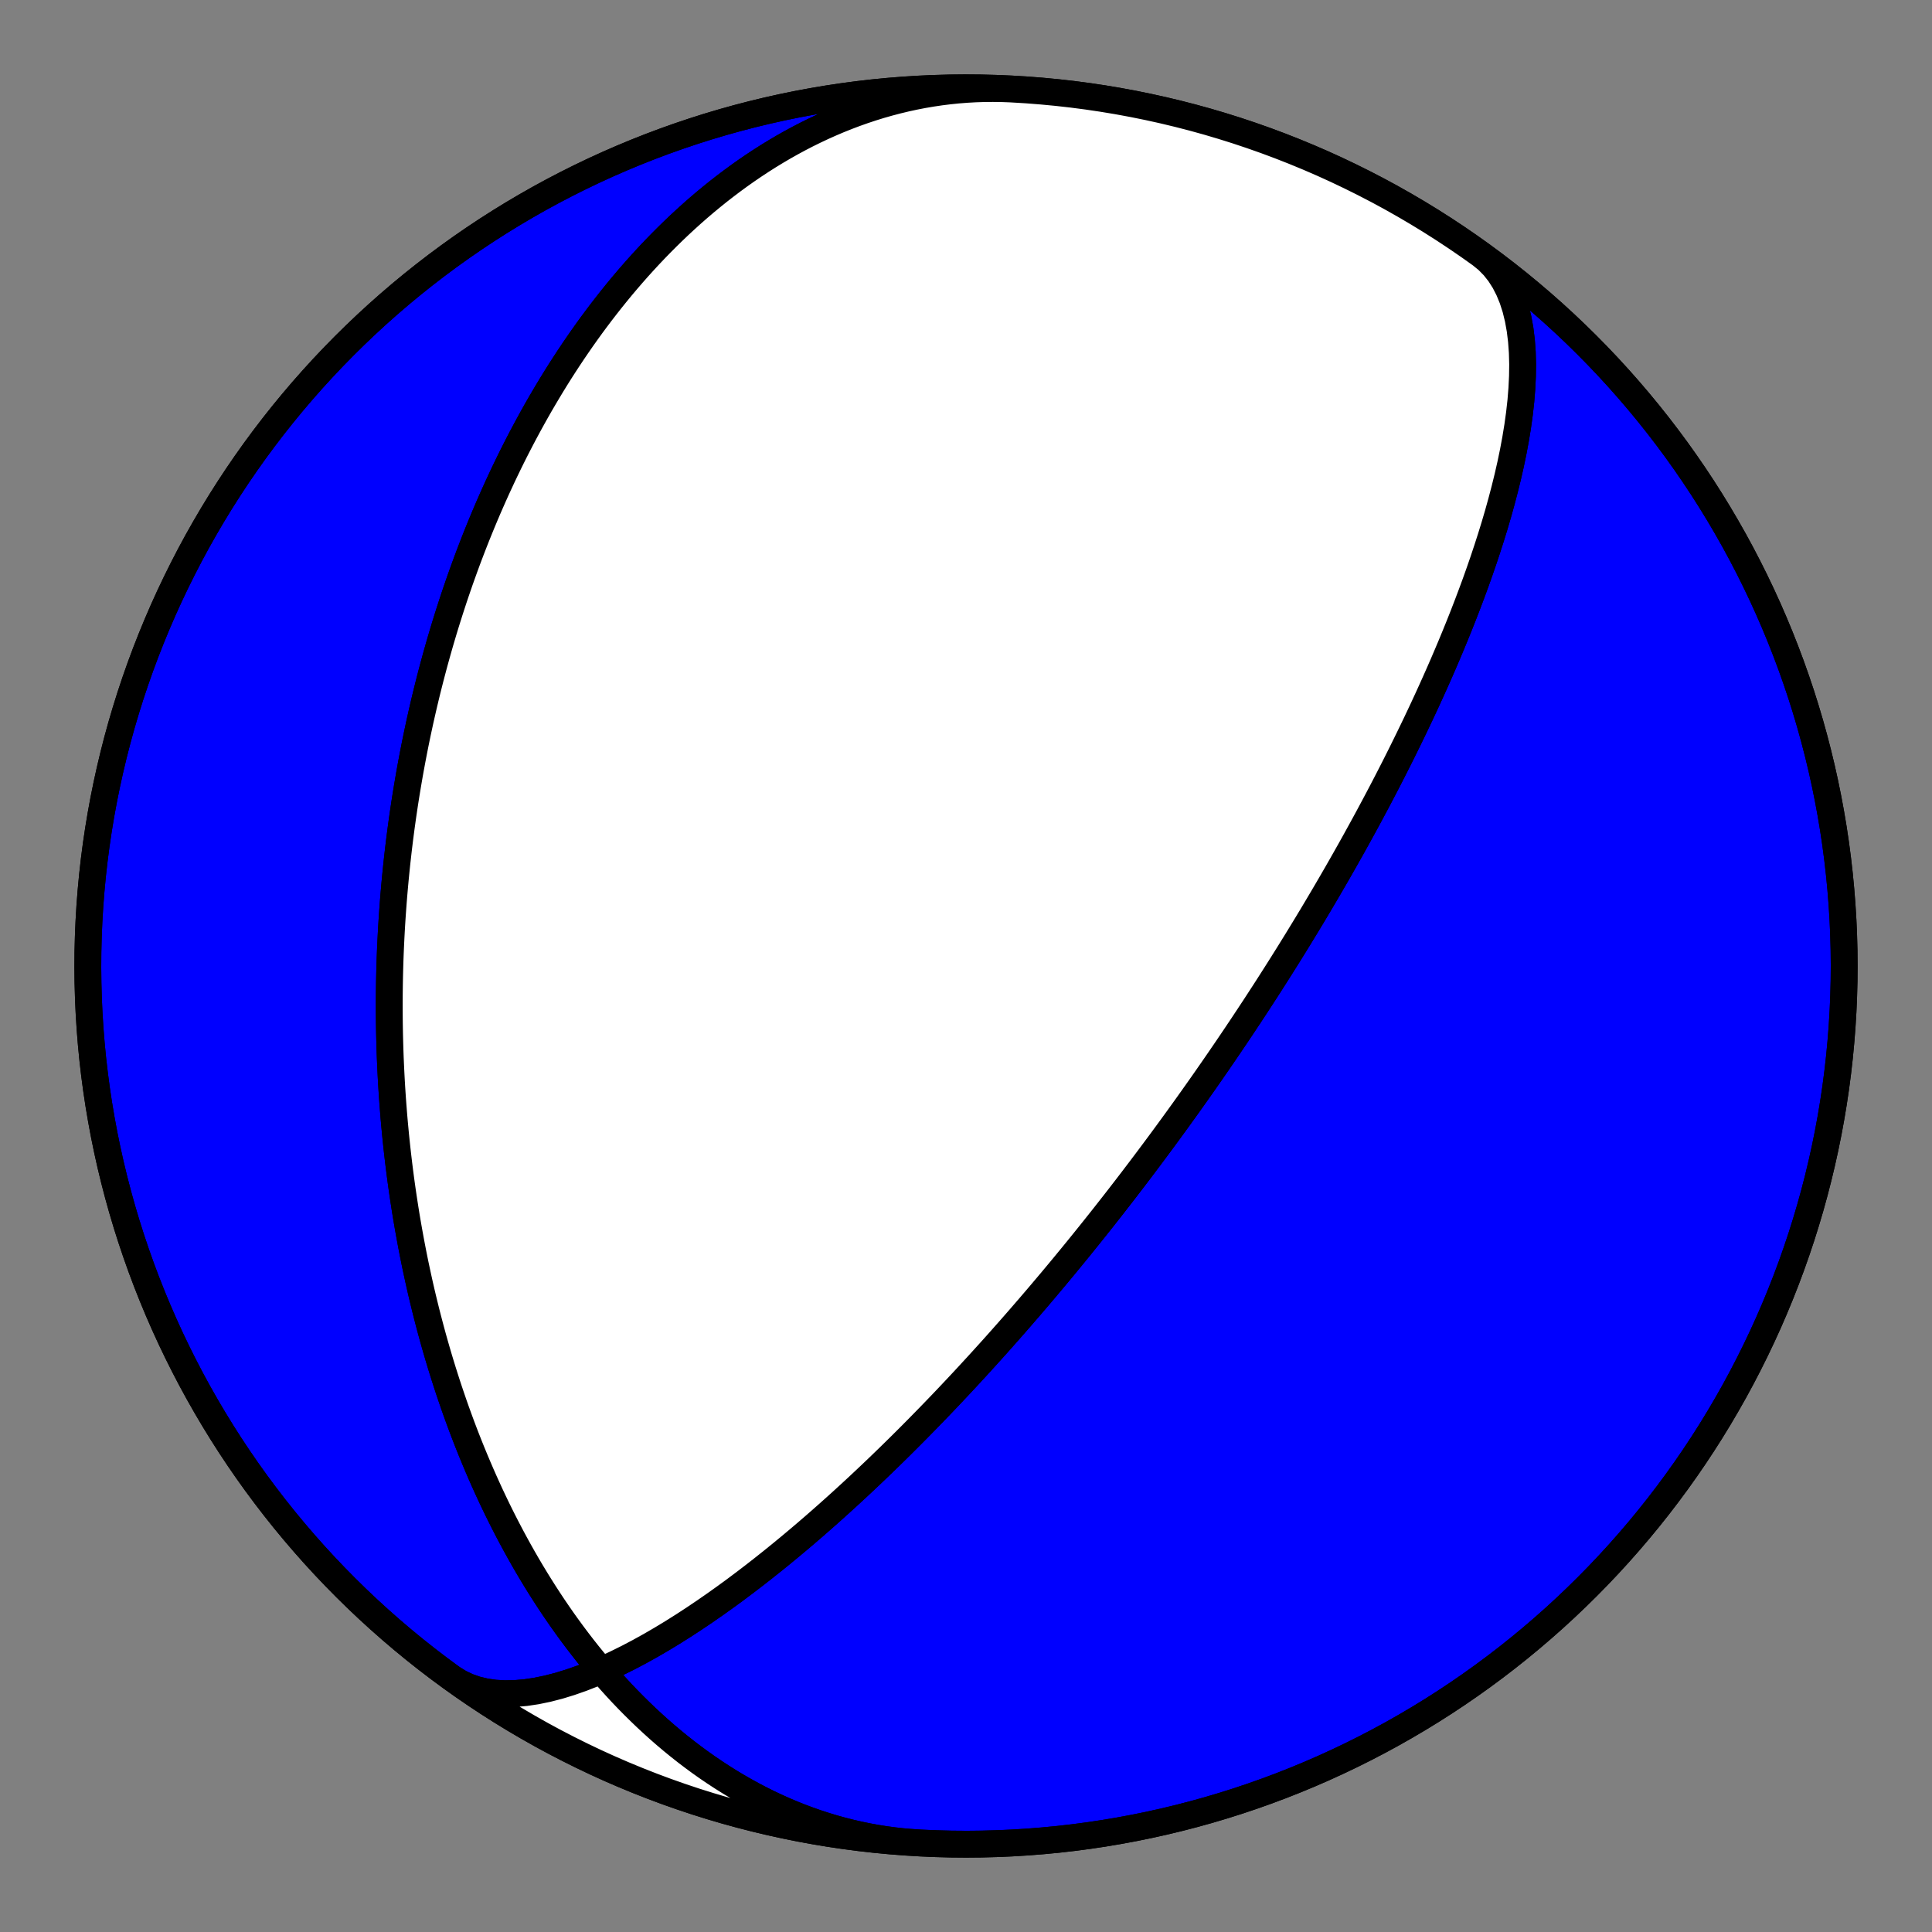 <?xml version="1.0" encoding="utf-8" standalone="no"?>
<!DOCTYPE svg PUBLIC "-//W3C//DTD SVG 1.1//EN"
  "http://www.w3.org/Graphics/SVG/1.1/DTD/svg11.dtd">
<!-- Created with matplotlib (https://matplotlib.org/) -->
<svg height="144pt" version="1.1" viewBox="0 0 144 144" width="144pt" xmlns="http://www.w3.org/2000/svg" xmlns:xlink="http://www.w3.org/1999/xlink">
 <rect x="0" y="0" width="144" height="144" fill="#808080" stroke="none"/>
 <defs>
  <style type="text/css">*{stroke-linecap:butt;stroke-linejoin:round;}</style>
 </defs>
 <g id="figure_1">
  <g id="patch_1">
   <path d="M 0 144 
L 144 144 
L 144 0 
L 0 0 
z
" style="fill:none;"/>
  </g>
  <g id="axes_1">
   <g id="PatchCollection_1">
    <path clip-path="url(#p7e8f2a4bcd)" d="M 68.574 137.365 
L 67.921 137.323 
L 67.269 137.266 
L 66.618 137.194 
L 65.97 137.107 
L 65.323 137.004 
L 64.678 136.887 
L 64.037 136.755 
L 63.398 136.609 
L 62.763 136.448 
L 62.131 136.273 
L 61.503 136.083 
L 60.879 135.88 
L 60.26 135.663 
L 59.645 135.433 
L 59.036 135.19 
L 58.431 134.933 
L 57.832 134.664 
L 57.238 134.383 
L 56.65 134.089 
L 56.069 133.784 
L 55.493 133.467 
L 54.924 133.14 
L 54.361 132.801 
L 53.805 132.452 
L 53.256 132.093 
L 52.713 131.724 
L 52.178 131.345 
L 51.65 130.957 
L 51.129 130.561 
L 50.616 130.156 
L 50.11 129.743 
L 49.611 129.322 
L 49.12 128.894 
L 48.637 128.458 
L 48.161 128.016 
L 47.693 127.567 
L 47.232 127.112 
L 46.779 126.652 
L 46.334 126.186 
L 45.897 125.714 
L 45.467 125.238 
L 45.044 124.757 
L 44.63 124.272 
L 44.223 123.783 
L 43.823 123.29 
L 43.431 122.793 
L 43.046 122.293 
L 42.669 121.79 
L 42.299 121.285 
L 41.936 120.777 
L 41.581 120.266 
L 41.232 119.754 
L 40.891 119.239 
L 40.556 118.723 
L 40.229 118.206 
L 39.908 117.687 
L 39.594 117.167 
L 39.286 116.646 
L 38.985 116.124 
L 38.691 115.602 
L 38.403 115.079 
L 38.121 114.556 
L 37.845 114.033 
L 37.576 113.51 
L 37.312 112.986 
L 37.054 112.463 
L 36.802 111.94 
L 36.556 111.418 
L 36.316 110.896 
L 36.081 110.375 
L 35.851 109.854 
L 35.627 109.334 
L 35.408 108.815 
L 35.194 108.297 
L 34.985 107.78 
L 34.781 107.264 
L 34.582 106.749 
L 34.388 106.235 
L 34.199 105.722 
L 34.014 105.211 
L 33.834 104.701 
L 33.659 104.192 
L 33.487 103.685 
L 33.32 103.179 
L 33.158 102.674 
L 32.999 102.171 
L 32.845 101.67 
L 32.694 101.17 
L 32.548 100.671 
L 32.405 100.174 
L 32.266 99.678 
L 32.131 99.184 
L 32 98.692 
L 31.872 98.201 
L 31.747 97.712 
L 31.627 97.224 
L 31.509 96.738 
L 31.395 96.254 
L 31.284 95.771 
L 31.177 95.289 
L 31.073 94.809 
L 30.971 94.331 
L 30.873 93.854 
L 30.778 93.379 
L 30.686 92.905 
L 30.597 92.433 
L 30.511 91.962 
L 30.427 91.492 
L 30.346 91.024 
L 30.268 90.558 
L 30.193 90.093 
L 30.121 89.629 
L 30.051 89.167 
L 29.983 88.706 
L 29.918 88.246 
L 29.856 87.788 
L 29.796 87.331 
L 29.739 86.875 
L 29.684 86.42 
L 29.631 85.967 
L 29.581 85.515 
L 29.533 85.064 
L 29.487 84.614 
L 29.444 84.165 
L 29.402 83.718 
L 29.363 83.271 
L 29.327 82.825 
L 29.292 82.381 
L 29.259 81.937 
L 29.229 81.494 
L 29.2 81.052 
L 29.174 80.612 
L 29.15 80.171 
L 29.128 79.732 
L 29.108 79.294 
L 29.089 78.856 
L 29.073 78.419 
L 29.059 77.983 
L 29.047 77.547 
L 29.036 77.112 
L 29.028 76.678 
L 29.021 76.244 
L 29.017 75.811 
L 29.014 75.379 
L 29.013 74.946 
L 29.014 74.515 
L 29.017 74.084 
L 29.022 73.653 
L 29.028 73.222 
L 29.037 72.792 
L 29.047 72.362 
L 29.059 71.933 
L 29.073 71.504 
L 29.089 71.075 
L 29.107 70.646 
L 29.127 70.217 
L 29.148 69.788 
L 29.171 69.36 
L 29.196 68.932 
L 29.223 68.503 
L 29.252 68.075 
L 29.283 67.646 
L 29.315 67.218 
L 29.349 66.79 
L 29.386 66.361 
L 29.424 65.932 
L 29.464 65.503 
L 29.506 65.074 
L 29.549 64.645 
L 29.595 64.215 
L 29.643 63.785 
L 29.692 63.355 
L 29.744 62.924 
L 29.797 62.493 
L 29.853 62.062 
L 29.91 61.63 
L 29.97 61.198 
L 30.031 60.765 
L 30.095 60.332 
L 30.16 59.898 
L 30.228 59.463 
L 30.298 59.028 
L 30.37 58.593 
L 30.444 58.156 
L 30.52 57.719 
L 30.598 57.282 
L 30.679 56.843 
L 30.762 56.404 
L 30.847 55.964 
L 30.934 55.523 
L 31.024 55.082 
L 31.116 54.639 
L 31.211 54.196 
L 31.307 53.751 
L 31.407 53.306 
L 31.509 52.86 
L 31.613 52.413 
L 31.72 51.965 
L 31.829 51.516 
L 31.942 51.065 
L 32.056 50.614 
L 32.174 50.162 
L 32.294 49.709 
L 32.417 49.254 
L 32.543 48.798 
L 32.672 48.342 
L 32.803 47.884 
L 32.938 47.425 
L 33.075 46.965 
L 33.216 46.503 
L 33.36 46.041 
L 33.507 45.577 
L 33.657 45.112 
L 33.81 44.646 
L 33.967 44.178 
L 34.127 43.71 
L 34.29 43.24 
L 34.458 42.769 
L 34.628 42.297 
L 34.802 41.823 
L 34.98 41.349 
L 35.162 40.873 
L 35.347 40.396 
L 35.536 39.918 
L 35.73 39.439 
L 35.927 38.958 
L 36.128 38.477 
L 36.333 37.994 
L 36.543 37.511 
L 36.757 37.026 
L 36.975 36.54 
L 37.198 36.054 
L 37.425 35.566 
L 37.657 35.078 
L 37.893 34.589 
L 38.134 34.099 
L 38.38 33.608 
L 38.631 33.117 
L 38.887 32.625 
L 39.148 32.133 
L 39.414 31.64 
L 39.685 31.147 
L 39.961 30.653 
L 40.243 30.159 
L 40.531 29.666 
L 40.824 29.172 
L 41.122 28.678 
L 41.426 28.184 
L 41.736 27.691 
L 42.052 27.198 
L 42.374 26.706 
L 42.702 26.214 
L 43.036 25.723 
L 43.376 25.233 
L 43.723 24.744 
L 44.075 24.256 
L 44.435 23.77 
L 44.8 23.286 
L 45.173 22.803 
L 45.551 22.322 
L 45.937 21.844 
L 46.329 21.367 
L 46.728 20.894 
L 47.134 20.423 
L 47.547 19.955 
L 47.967 19.49 
L 48.393 19.029 
L 48.827 18.571 
L 49.268 18.118 
L 49.716 17.669 
L 50.17 17.224 
L 50.632 16.784 
L 51.102 16.349 
L 51.578 15.919 
L 52.061 15.495 
L 52.551 15.077 
L 53.049 14.666 
L 53.553 14.26 
L 54.065 13.862 
L 54.583 13.471 
L 55.108 13.087 
L 55.64 12.711 
L 56.179 12.343 
L 56.724 11.984 
L 57.276 11.633 
L 57.835 11.292 
L 58.399 10.96 
L 58.97 10.638 
L 59.547 10.326 
L 60.13 10.024 
L 60.719 9.734 
L 61.313 9.454 
L 61.912 9.186 
L 62.517 8.929 
L 63.127 8.684 
L 63.741 8.452 
L 64.361 8.232 
L 64.984 8.025 
L 65.611 7.831 
L 66.243 7.651 
L 66.877 7.484 
L 67.516 7.33 
L 68.157 7.191 
L 68.801 7.066 
L 69.447 6.956 
L 70.095 6.86 
L 70.745 6.779 
L 71.397 6.712 
L 72.05 6.661 
L 72.704 6.624 
L 73.358 6.603 
L 74.013 6.597 
L 74.667 6.606 
L 75.322 6.63 
L 75.426 6.635 
L 76.566 6.705 
L 77.705 6.795 
L 78.842 6.904 
L 79.977 7.033 
L 81.11 7.182 
L 82.239 7.351 
L 83.366 7.54 
L 84.489 7.748 
L 85.609 7.976 
L 86.724 8.223 
L 87.835 8.49 
L 88.941 8.776 
L 90.042 9.081 
L 91.137 9.406 
L 92.227 9.749 
L 93.31 10.112 
L 94.387 10.493 
L 95.457 10.893 
L 96.52 11.312 
L 97.575 11.749 
L 98.623 12.204 
L 99.662 12.678 
L 100.693 13.17 
L 101.716 13.68 
L 102.729 14.207 
L 103.733 14.752 
L 104.727 15.315 
L 105.712 15.895 
L 106.686 16.491 
L 107.649 17.105 
L 108.602 17.736 
L 109.543 18.383 
L 110.473 19.046 
L 111.392 19.726 
L 112.298 20.421 
L 113.192 21.132 
L 114.073 21.859 
L 114.942 22.601 
L 115.798 23.358 
L 116.64 24.13 
L 117.469 24.916 
L 118.283 25.717 
L 119.084 26.531 
L 119.87 27.36 
L 120.642 28.202 
L 121.399 29.058 
L 122.141 29.927 
L 122.868 30.808 
L 123.579 31.702 
L 124.274 32.608 
L 124.954 33.527 
L 125.617 34.457 
L 126.264 35.398 
L 126.895 36.351 
L 127.509 37.314 
L 128.105 38.288 
L 128.685 39.273 
L 129.248 40.267 
L 129.793 41.271 
L 130.32 42.284 
L 130.83 43.307 
L 131.322 44.338 
L 131.796 45.377 
L 132.251 46.425 
L 132.688 47.48 
L 133.107 48.543 
L 133.507 49.613 
L 133.888 50.69 
L 134.251 51.773 
L 134.594 52.863 
L 134.919 53.958 
L 135.224 55.059 
L 135.51 56.165 
L 135.777 57.276 
L 136.024 58.391 
L 136.252 59.511 
L 136.46 60.634 
L 136.649 61.761 
L 136.818 62.89 
L 136.967 64.023 
L 137.096 65.158 
L 137.205 66.295 
L 137.295 67.434 
L 137.365 68.574 
L 137.415 69.716 
L 137.445 70.858 
L 137.455 72 
L 137.445 73.142 
L 137.415 74.284 
L 137.365 75.426 
L 137.295 76.566 
L 137.205 77.705 
L 137.096 78.842 
L 136.967 79.977 
L 136.818 81.11 
L 136.649 82.239 
L 136.46 83.366 
L 136.252 84.489 
L 136.024 85.609 
L 135.777 86.724 
L 135.51 87.835 
L 135.224 88.941 
L 134.919 90.042 
L 134.594 91.137 
L 134.251 92.227 
L 133.888 93.31 
L 133.507 94.387 
L 133.107 95.457 
L 132.688 96.52 
L 132.251 97.575 
L 131.796 98.623 
L 131.322 99.662 
L 130.83 100.693 
L 130.32 101.716 
L 129.793 102.729 
L 129.248 103.733 
L 128.685 104.727 
L 128.105 105.712 
L 127.509 106.686 
L 126.895 107.649 
L 126.264 108.602 
L 125.617 109.543 
L 124.954 110.473 
L 124.274 111.392 
L 123.579 112.298 
L 122.868 113.192 
L 122.141 114.073 
L 121.399 114.942 
L 120.642 115.798 
L 119.87 116.64 
L 119.084 117.469 
L 118.283 118.283 
L 117.469 119.084 
L 116.64 119.87 
L 115.798 120.642 
L 114.942 121.399 
L 114.073 122.141 
L 113.192 122.868 
L 112.298 123.579 
L 111.392 124.274 
L 110.473 124.954 
L 109.543 125.617 
L 108.602 126.264 
L 107.649 126.895 
L 106.686 127.509 
L 105.712 128.105 
L 104.727 128.685 
L 103.733 129.248 
L 102.729 129.793 
L 101.716 130.32 
L 100.693 130.83 
L 99.662 131.322 
L 98.623 131.796 
L 97.575 132.251 
L 96.52 132.688 
L 95.457 133.107 
L 94.387 133.507 
L 93.31 133.888 
L 92.227 134.251 
L 91.137 134.594 
L 90.042 134.919 
L 88.941 135.224 
L 87.835 135.51 
L 86.724 135.777 
L 85.609 136.024 
L 84.489 136.252 
L 83.366 136.46 
L 82.239 136.649 
L 81.11 136.818 
L 79.977 136.967 
L 78.842 137.096 
L 77.705 137.205 
L 76.566 137.295 
L 75.426 137.365 
L 74.284 137.415 
L 73.142 137.445 
L 72 137.455 
L 70.858 137.445 
L 69.716 137.415 
L 68.574 137.365 
L 67.434 137.295 
L 66.295 137.205 
L 65.158 137.096 
L 64.023 136.967 
L 62.89 136.818 
L 61.761 136.649 
L 60.634 136.46 
L 59.511 136.252 
L 58.391 136.024 
L 57.276 135.777 
L 56.165 135.51 
L 55.059 135.224 
L 53.958 134.919 
L 52.863 134.594 
L 51.773 134.251 
L 50.69 133.888 
L 49.613 133.507 
L 48.543 133.107 
L 47.48 132.688 
L 46.425 132.251 
L 45.377 131.796 
L 44.338 131.322 
L 43.307 130.83 
L 42.284 130.32 
L 41.271 129.793 
L 40.267 129.248 
L 39.273 128.685 
L 38.288 128.105 
L 37.314 127.509 
L 36.351 126.895 
L 35.398 126.264 
L 34.457 125.617 
L 33.714 125.088 
L 34.272 125.432 
L 34.872 125.715 
L 35.51 125.937 
L 36.184 126.098 
L 36.892 126.199 
L 37.63 126.241 
L 38.394 126.226 
L 39.182 126.157 
L 39.99 126.035 
L 40.815 125.864 
L 41.653 125.648 
L 42.5 125.388 
L 43.355 125.089 
L 44.213 124.754 
L 45.073 124.386 
L 45.931 123.989 
L 46.785 123.566 
L 47.633 123.12 
L 48.474 122.654 
L 49.305 122.171 
L 50.126 121.674 
L 50.935 121.164 
L 51.73 120.646 
L 52.512 120.119 
L 53.279 119.587 
L 54.031 119.052 
L 54.768 118.514 
L 55.488 117.975 
L 56.193 117.436 
L 56.881 116.899 
L 57.554 116.364 
L 58.21 115.833 
L 58.85 115.306 
L 59.475 114.783 
L 60.084 114.266 
L 60.677 113.755 
L 61.256 113.249 
L 61.82 112.75 
L 62.37 112.258 
L 62.905 111.773 
L 63.427 111.295 
L 63.936 110.824 
L 64.431 110.36 
L 64.914 109.904 
L 65.385 109.455 
L 65.844 109.013 
L 66.292 108.579 
L 66.728 108.152 
L 67.154 107.732 
L 67.569 107.319 
L 67.974 106.913 
L 68.37 106.514 
L 68.755 106.122 
L 69.132 105.737 
L 69.5 105.358 
L 69.859 104.986 
L 70.211 104.62 
L 70.554 104.26 
L 70.889 103.906 
L 71.217 103.558 
L 71.538 103.216 
L 71.852 102.88 
L 72.159 102.549 
L 72.459 102.223 
L 72.754 101.903 
L 73.042 101.588 
L 73.324 101.278 
L 73.601 100.972 
L 73.872 100.672 
L 74.138 100.376 
L 74.399 100.084 
L 74.654 99.797 
L 74.905 99.514 
L 75.151 99.236 
L 75.393 98.961 
L 75.631 98.69 
L 75.864 98.423 
L 76.093 98.16 
L 76.318 97.9 
L 76.539 97.644 
L 76.757 97.392 
L 76.971 97.142 
L 77.182 96.896 
L 77.389 96.653 
L 77.593 96.413 
L 77.793 96.176 
L 77.991 95.942 
L 78.186 95.711 
L 78.378 95.483 
L 78.567 95.257 
L 78.753 95.034 
L 78.937 94.813 
L 79.118 94.594 
L 79.297 94.379 
L 79.473 94.165 
L 79.647 93.953 
L 79.819 93.744 
L 79.989 93.537 
L 80.156 93.332 
L 80.322 93.129 
L 80.485 92.928 
L 80.647 92.728 
L 80.806 92.531 
L 80.964 92.335 
L 81.12 92.141 
L 81.275 91.949 
L 81.427 91.758 
L 81.579 91.569 
L 81.728 91.381 
L 81.876 91.195 
L 82.023 91.01 
L 82.168 90.827 
L 82.312 90.645 
L 82.454 90.464 
L 82.595 90.284 
L 82.735 90.106 
L 82.874 89.929 
L 83.012 89.753 
L 83.148 89.578 
L 83.283 89.404 
L 83.418 89.231 
L 83.551 89.059 
L 83.683 88.888 
L 83.814 88.718 
L 83.945 88.549 
L 84.074 88.38 
L 84.202 88.213 
L 84.33 88.046 
L 84.457 87.88 
L 84.583 87.714 
L 84.708 87.549 
L 84.833 87.385 
L 84.957 87.222 
L 85.08 87.059 
L 85.203 86.896 
L 85.325 86.735 
L 85.446 86.573 
L 85.567 86.412 
L 85.687 86.252 
L 85.807 86.091 
L 85.926 85.932 
L 86.045 85.772 
L 86.163 85.613 
L 86.281 85.454 
L 86.398 85.296 
L 86.516 85.137 
L 86.632 84.979 
L 86.749 84.821 
L 86.865 84.663 
L 86.98 84.506 
L 87.096 84.348 
L 87.211 84.19 
L 87.326 84.033 
L 87.441 83.875 
L 87.555 83.718 
L 87.67 83.56 
L 87.784 83.402 
L 87.898 83.244 
L 88.012 83.086 
L 88.126 82.928 
L 88.24 82.77 
L 88.353 82.612 
L 88.467 82.453 
L 88.581 82.294 
L 88.694 82.134 
L 88.808 81.975 
L 88.922 81.815 
L 89.035 81.654 
L 89.149 81.494 
L 89.263 81.332 
L 89.377 81.171 
L 89.491 81.009 
L 89.606 80.846 
L 89.72 80.683 
L 89.835 80.519 
L 89.95 80.354 
L 90.065 80.189 
L 90.18 80.023 
L 90.296 79.857 
L 90.412 79.689 
L 90.528 79.521 
L 90.645 79.352 
L 90.762 79.182 
L 90.879 79.012 
L 90.997 78.84 
L 91.115 78.667 
L 91.234 78.494 
L 91.353 78.319 
L 91.473 78.143 
L 91.593 77.966 
L 91.713 77.788 
L 91.835 77.609 
L 91.956 77.429 
L 92.079 77.247 
L 92.202 77.064 
L 92.325 76.879 
L 92.45 76.693 
L 92.575 76.506 
L 92.701 76.317 
L 92.827 76.126 
L 92.954 75.934 
L 93.083 75.741 
L 93.211 75.545 
L 93.341 75.348 
L 93.472 75.149 
L 93.604 74.948 
L 93.736 74.744 
L 93.87 74.539 
L 94.004 74.332 
L 94.14 74.123 
L 94.277 73.912 
L 94.415 73.698 
L 94.554 73.482 
L 94.694 73.263 
L 94.835 73.042 
L 94.978 72.818 
L 95.122 72.592 
L 95.267 72.363 
L 95.414 72.131 
L 95.562 71.896 
L 95.711 71.658 
L 95.862 71.418 
L 96.015 71.174 
L 96.169 70.926 
L 96.324 70.675 
L 96.482 70.421 
L 96.641 70.163 
L 96.801 69.902 
L 96.964 69.636 
L 97.128 69.367 
L 97.295 69.094 
L 97.463 68.816 
L 97.633 68.534 
L 97.806 68.248 
L 97.98 67.956 
L 98.156 67.661 
L 98.335 67.36 
L 98.516 67.054 
L 98.699 66.743 
L 98.885 66.427 
L 99.073 66.105 
L 99.264 65.777 
L 99.457 65.443 
L 99.653 65.104 
L 99.851 64.758 
L 100.052 64.405 
L 100.256 64.046 
L 100.463 63.679 
L 100.673 63.306 
L 100.886 62.925 
L 101.101 62.537 
L 101.32 62.14 
L 101.542 61.736 
L 101.767 61.323 
L 101.996 60.901 
L 102.227 60.47 
L 102.462 60.03 
L 102.701 59.581 
L 102.943 59.121 
L 103.188 58.652 
L 103.437 58.172 
L 103.689 57.681 
L 103.945 57.179 
L 104.204 56.665 
L 104.467 56.14 
L 104.733 55.602 
L 105.003 55.052 
L 105.276 54.489 
L 105.553 53.913 
L 105.833 53.323 
L 106.116 52.719 
L 106.402 52.101 
L 106.69 51.469 
L 106.982 50.821 
L 107.276 50.158 
L 107.572 49.48 
L 107.869 48.785 
L 108.169 48.075 
L 108.469 47.349 
L 108.77 46.606 
L 109.071 45.847 
L 109.371 45.071 
L 109.67 44.279 
L 109.968 43.471 
L 110.262 42.646 
L 110.553 41.806 
L 110.838 40.951 
L 111.118 40.081 
L 111.391 39.197 
L 111.655 38.3 
L 111.908 37.391 
L 112.15 36.471 
L 112.379 35.543 
L 112.592 34.607 
L 112.788 33.665 
L 112.964 32.721 
L 113.119 31.775 
L 113.25 30.832 
L 113.355 29.894 
L 113.43 28.964 
L 113.475 28.046 
L 113.487 27.144 
L 113.463 26.261 
L 113.4 25.401 
L 113.298 24.569 
L 113.154 23.769 
L 112.967 23.005 
L 112.735 22.281 
L 112.456 21.601 
L 112.132 20.968 
L 111.761 20.386 
L 111.343 19.858 
L 110.88 19.386 
L 110.371 18.972 
L 110.371 18.972 
L 109.44 18.311 
L 108.497 17.665 
L 107.543 17.037 
L 106.579 16.425 
L 105.604 15.83 
L 104.618 15.252 
L 103.623 14.691 
L 102.618 14.148 
L 101.603 13.623 
L 100.58 13.115 
L 99.548 12.625 
L 98.508 12.153 
L 97.459 11.7 
L 96.403 11.265 
L 95.339 10.848 
L 94.268 10.45 
L 93.191 10.071 
L 92.107 9.71 
L 91.017 9.369 
L 89.921 9.046 
L 88.819 8.743 
L 87.713 8.459 
L 86.601 8.195 
L 85.486 7.95 
L 84.366 7.724 
L 83.242 7.518 
L 82.115 7.332 
L 80.985 7.165 
L 79.852 7.018 
L 78.717 6.891 
L 77.579 6.784 
L 76.44 6.696 
L 75.3 6.629 
L 74.158 6.581 
L 73.016 6.553 
L 71.874 6.546 
L 70.732 6.558 
L 69.59 6.59 
L 68.449 6.642 
L 67.308 6.714 
L 66.17 6.806 
L 65.033 6.917 
L 63.898 7.049 
L 62.766 7.2 
L 61.636 7.371 
L 60.51 7.562 
L 59.387 7.772 
L 58.268 8.002 
L 57.153 8.251 
L 56.043 8.52 
L 54.937 8.808 
L 53.837 9.116 
L 52.743 9.442 
L 51.654 9.788 
L 50.571 10.153 
L 49.495 10.536 
L 48.426 10.938 
L 47.364 11.359 
L 46.309 11.798 
L 45.262 12.256 
L 44.224 12.731 
L 43.193 13.225 
L 42.172 13.737 
L 41.16 14.266 
L 40.157 14.813 
L 39.164 15.378 
L 38.181 15.959 
L 37.208 16.558 
L 36.245 17.174 
L 35.294 17.806 
L 34.354 18.455 
L 33.425 19.12 
L 32.508 19.802 
L 31.603 20.499 
L 30.71 21.212 
L 29.83 21.94 
L 28.963 22.684 
L 28.109 23.442 
L 27.268 24.216 
L 26.441 25.004 
L 25.628 25.806 
L 24.829 26.622 
L 24.044 27.452 
L 23.274 28.296 
L 22.518 29.153 
L 21.778 30.023 
L 21.053 30.906 
L 20.344 31.801 
L 19.65 32.709 
L 18.972 33.629 
L 18.311 34.56 
L 17.665 35.503 
L 17.037 36.457 
L 16.425 37.421 
L 15.83 38.396 
L 15.252 39.382 
L 14.691 40.377 
L 14.148 41.382 
L 13.623 42.397 
L 13.115 43.42 
L 12.625 44.452 
L 12.153 45.492 
L 11.7 46.541 
L 11.265 47.597 
L 10.848 48.661 
L 10.45 49.732 
L 10.071 50.809 
L 9.71 51.893 
L 9.369 52.983 
L 9.046 54.079 
L 8.743 55.181 
L 8.459 56.287 
L 8.195 57.399 
L 7.95 58.514 
L 7.724 59.634 
L 7.518 60.758 
L 7.332 61.885 
L 7.165 63.015 
L 7.018 64.148 
L 6.891 65.283 
L 6.784 66.421 
L 6.696 67.56 
L 6.629 68.7 
L 6.581 69.842 
L 6.553 70.984 
L 6.546 72.126 
L 6.558 73.268 
L 6.59 74.41 
L 6.642 75.551 
L 6.714 76.692 
L 6.806 77.83 
L 6.917 78.967 
L 7.049 80.102 
L 7.2 81.234 
L 7.371 82.364 
L 7.562 83.49 
L 7.772 84.613 
L 8.002 85.732 
L 8.251 86.847 
L 8.52 87.957 
L 8.808 89.063 
L 9.116 90.163 
L 9.442 91.257 
L 9.788 92.346 
L 10.153 93.429 
L 10.536 94.505 
L 10.938 95.574 
L 11.359 96.636 
L 11.798 97.691 
L 12.256 98.738 
L 12.731 99.776 
L 13.225 100.807 
L 13.737 101.828 
L 14.266 102.84 
L 14.813 103.843 
L 15.378 104.836 
L 15.959 105.819 
L 16.558 106.792 
L 17.174 107.755 
L 17.806 108.706 
L 18.455 109.646 
L 19.12 110.575 
L 19.802 111.492 
L 20.499 112.397 
L 21.212 113.29 
L 21.94 114.17 
L 22.684 115.037 
L 23.442 115.891 
L 24.216 116.732 
L 25.004 117.559 
L 25.806 118.372 
L 26.622 119.171 
L 27.452 119.956 
L 28.296 120.726 
L 29.153 121.482 
L 30.023 122.222 
L 30.906 122.947 
L 31.801 123.656 
L 32.709 124.35 
L 33.629 125.028 
L 34.56 125.689 
L 35.503 126.335 
L 36.457 126.963 
L 37.421 127.575 
L 38.396 128.17 
L 39.382 128.748 
L 40.377 129.309 
L 41.382 129.852 
L 42.397 130.377 
L 43.42 130.885 
L 44.452 131.375 
L 45.492 131.847 
L 46.541 132.3 
L 47.597 132.735 
L 48.661 133.152 
L 49.732 133.55 
L 50.809 133.929 
L 51.893 134.29 
L 52.983 134.631 
L 54.079 134.954 
L 55.181 135.257 
L 56.287 135.541 
L 57.399 135.805 
L 58.514 136.05 
L 59.634 136.276 
L 60.758 136.482 
L 61.885 136.668 
L 63.015 136.835 
L 64.148 136.982 
L 65.283 137.109 
L 66.421 137.216 
z
" style="fill:#0000ff;stroke:#000000;stroke-width:2;"/>
    <path clip-path="url(#p7e8f2a4bcd)" d="M 68.574 137.365 
L 67.921 137.323 
L 67.269 137.266 
L 66.618 137.194 
L 65.97 137.107 
L 65.323 137.004 
L 64.678 136.887 
L 64.037 136.755 
L 63.398 136.609 
L 62.763 136.448 
L 62.131 136.273 
L 61.503 136.083 
L 60.879 135.88 
L 60.26 135.663 
L 59.645 135.433 
L 59.036 135.19 
L 58.431 134.933 
L 57.832 134.664 
L 57.238 134.383 
L 56.65 134.089 
L 56.069 133.784 
L 55.493 133.467 
L 54.924 133.14 
L 54.361 132.801 
L 53.805 132.452 
L 53.256 132.093 
L 52.713 131.724 
L 52.178 131.345 
L 51.65 130.957 
L 51.129 130.561 
L 50.616 130.156 
L 50.11 129.743 
L 49.611 129.322 
L 49.12 128.894 
L 48.637 128.458 
L 48.161 128.016 
L 47.693 127.567 
L 47.232 127.112 
L 46.779 126.652 
L 46.334 126.186 
L 45.897 125.714 
L 45.467 125.238 
L 45.044 124.757 
L 44.63 124.272 
L 44.223 123.783 
L 43.823 123.29 
L 43.431 122.793 
L 43.046 122.293 
L 42.669 121.79 
L 42.299 121.285 
L 41.936 120.777 
L 41.581 120.266 
L 41.232 119.754 
L 40.891 119.239 
L 40.556 118.723 
L 40.229 118.206 
L 39.908 117.687 
L 39.594 117.167 
L 39.286 116.646 
L 38.985 116.124 
L 38.691 115.602 
L 38.403 115.079 
L 38.121 114.556 
L 37.845 114.033 
L 37.576 113.51 
L 37.312 112.986 
L 37.054 112.463 
L 36.802 111.94 
L 36.556 111.418 
L 36.316 110.896 
L 36.081 110.375 
L 35.851 109.854 
L 35.627 109.334 
L 35.408 108.815 
L 35.194 108.297 
L 34.985 107.78 
L 34.781 107.264 
L 34.582 106.749 
L 34.388 106.235 
L 34.199 105.722 
L 34.014 105.211 
L 33.834 104.701 
L 33.659 104.192 
L 33.487 103.685 
L 33.32 103.179 
L 33.158 102.674 
L 32.999 102.171 
L 32.845 101.67 
L 32.694 101.17 
L 32.548 100.671 
L 32.405 100.174 
L 32.266 99.678 
L 32.131 99.184 
L 32 98.692 
L 31.872 98.201 
L 31.747 97.712 
L 31.627 97.224 
L 31.509 96.738 
L 31.395 96.254 
L 31.284 95.771 
L 31.177 95.289 
L 31.073 94.809 
L 30.971 94.331 
L 30.873 93.854 
L 30.778 93.379 
L 30.686 92.905 
L 30.597 92.433 
L 30.511 91.962 
L 30.427 91.492 
L 30.346 91.024 
L 30.268 90.558 
L 30.193 90.093 
L 30.121 89.629 
L 30.051 89.167 
L 29.983 88.706 
L 29.918 88.246 
L 29.856 87.788 
L 29.796 87.331 
L 29.739 86.875 
L 29.684 86.42 
L 29.631 85.967 
L 29.581 85.515 
L 29.533 85.064 
L 29.487 84.614 
L 29.444 84.165 
L 29.402 83.718 
L 29.363 83.271 
L 29.327 82.825 
L 29.292 82.381 
L 29.259 81.937 
L 29.229 81.494 
L 29.2 81.052 
L 29.174 80.612 
L 29.15 80.171 
L 29.128 79.732 
L 29.108 79.294 
L 29.089 78.856 
L 29.073 78.419 
L 29.059 77.983 
L 29.047 77.547 
L 29.036 77.112 
L 29.028 76.678 
L 29.021 76.244 
L 29.017 75.811 
L 29.014 75.379 
L 29.013 74.946 
L 29.014 74.515 
L 29.017 74.084 
L 29.022 73.653 
L 29.028 73.222 
L 29.037 72.792 
L 29.047 72.362 
L 29.059 71.933 
L 29.073 71.504 
L 29.089 71.075 
L 29.107 70.646 
L 29.127 70.217 
L 29.148 69.788 
L 29.171 69.36 
L 29.196 68.932 
L 29.223 68.503 
L 29.252 68.075 
L 29.283 67.646 
L 29.315 67.218 
L 29.349 66.79 
L 29.386 66.361 
L 29.424 65.932 
L 29.464 65.503 
L 29.506 65.074 
L 29.549 64.645 
L 29.595 64.215 
L 29.643 63.785 
L 29.692 63.355 
L 29.744 62.924 
L 29.797 62.493 
L 29.853 62.062 
L 29.91 61.63 
L 29.97 61.198 
L 30.031 60.765 
L 30.095 60.332 
L 30.16 59.898 
L 30.228 59.463 
L 30.298 59.028 
L 30.37 58.593 
L 30.444 58.156 
L 30.52 57.719 
L 30.598 57.282 
L 30.679 56.843 
L 30.762 56.404 
L 30.847 55.964 
L 30.934 55.523 
L 31.024 55.082 
L 31.116 54.639 
L 31.211 54.196 
L 31.307 53.751 
L 31.407 53.306 
L 31.509 52.86 
L 31.613 52.413 
L 31.72 51.965 
L 31.829 51.516 
L 31.942 51.065 
L 32.056 50.614 
L 32.174 50.162 
L 32.294 49.709 
L 32.417 49.254 
L 32.543 48.798 
L 32.672 48.342 
L 32.803 47.884 
L 32.938 47.425 
L 33.075 46.965 
L 33.216 46.503 
L 33.36 46.041 
L 33.507 45.577 
L 33.657 45.112 
L 33.81 44.646 
L 33.967 44.178 
L 34.127 43.71 
L 34.29 43.24 
L 34.458 42.769 
L 34.628 42.297 
L 34.802 41.823 
L 34.98 41.349 
L 35.162 40.873 
L 35.347 40.396 
L 35.536 39.918 
L 35.73 39.439 
L 35.927 38.958 
L 36.128 38.477 
L 36.333 37.994 
L 36.543 37.511 
L 36.757 37.026 
L 36.975 36.54 
L 37.198 36.054 
L 37.425 35.566 
L 37.657 35.078 
L 37.893 34.589 
L 38.134 34.099 
L 38.38 33.608 
L 38.631 33.117 
L 38.887 32.625 
L 39.148 32.133 
L 39.414 31.64 
L 39.685 31.147 
L 39.961 30.653 
L 40.243 30.159 
L 40.531 29.666 
L 40.824 29.172 
L 41.122 28.678 
L 41.426 28.184 
L 41.736 27.691 
L 42.052 27.198 
L 42.374 26.706 
L 42.702 26.214 
L 43.036 25.723 
L 43.376 25.233 
L 43.723 24.744 
L 44.075 24.256 
L 44.435 23.77 
L 44.8 23.286 
L 45.173 22.803 
L 45.551 22.322 
L 45.937 21.844 
L 46.329 21.367 
L 46.728 20.894 
L 47.134 20.423 
L 47.547 19.955 
L 47.967 19.49 
L 48.393 19.029 
L 48.827 18.571 
L 49.268 18.118 
L 49.716 17.669 
L 50.17 17.224 
L 50.632 16.784 
L 51.102 16.349 
L 51.578 15.919 
L 52.061 15.495 
L 52.551 15.077 
L 53.049 14.666 
L 53.553 14.26 
L 54.065 13.862 
L 54.583 13.471 
L 55.108 13.087 
L 55.64 12.711 
L 56.179 12.343 
L 56.724 11.984 
L 57.276 11.633 
L 57.835 11.292 
L 58.399 10.96 
L 58.97 10.638 
L 59.547 10.326 
L 60.13 10.024 
L 60.719 9.734 
L 61.313 9.454 
L 61.912 9.186 
L 62.517 8.929 
L 63.127 8.684 
L 63.741 8.452 
L 64.361 8.232 
L 64.984 8.025 
L 65.611 7.831 
L 66.243 7.651 
L 66.877 7.484 
L 67.516 7.33 
L 68.157 7.191 
L 68.801 7.066 
L 69.447 6.956 
L 70.095 6.86 
L 70.745 6.779 
L 71.397 6.712 
L 72.05 6.661 
L 72.704 6.624 
L 73.358 6.603 
L 74.013 6.597 
L 74.667 6.606 
L 75.322 6.63 
L 75.426 6.635 
L 76.566 6.705 
L 77.705 6.795 
L 78.842 6.904 
L 79.977 7.033 
L 81.11 7.182 
L 82.239 7.351 
L 83.366 7.54 
L 84.489 7.748 
L 85.609 7.976 
L 86.724 8.223 
L 87.835 8.49 
L 88.941 8.776 
L 90.042 9.081 
L 91.137 9.406 
L 92.227 9.749 
L 93.31 10.112 
L 94.387 10.493 
L 95.457 10.893 
L 96.52 11.312 
L 97.575 11.749 
L 98.623 12.204 
L 99.662 12.678 
L 100.693 13.17 
L 101.716 13.68 
L 102.729 14.207 
L 103.733 14.752 
L 104.727 15.315 
L 105.712 15.895 
L 106.686 16.491 
L 107.649 17.105 
L 108.602 17.736 
L 109.543 18.383 
L 110.473 19.046 
L 111.392 19.726 
L 112.298 20.421 
L 113.192 21.132 
L 114.073 21.859 
L 114.942 22.601 
L 115.798 23.358 
L 116.64 24.13 
L 117.469 24.916 
L 118.283 25.717 
L 119.084 26.531 
L 119.87 27.36 
L 120.642 28.202 
L 121.399 29.058 
L 122.141 29.927 
L 122.868 30.808 
L 123.579 31.702 
L 124.274 32.608 
L 124.954 33.527 
L 125.617 34.457 
L 126.264 35.398 
L 126.895 36.351 
L 127.509 37.314 
L 128.105 38.288 
L 128.685 39.273 
L 129.248 40.267 
L 129.793 41.271 
L 130.32 42.284 
L 130.83 43.307 
L 131.322 44.338 
L 131.796 45.377 
L 132.251 46.425 
L 132.688 47.48 
L 133.107 48.543 
L 133.507 49.613 
L 133.888 50.69 
L 134.251 51.773 
L 134.594 52.863 
L 134.919 53.958 
L 135.224 55.059 
L 135.51 56.165 
L 135.777 57.276 
L 136.024 58.391 
L 136.252 59.511 
L 136.46 60.634 
L 136.649 61.761 
L 136.818 62.89 
L 136.967 64.023 
L 137.096 65.158 
L 137.205 66.295 
L 137.295 67.434 
L 137.365 68.574 
L 137.415 69.716 
L 137.445 70.858 
L 137.455 72 
L 137.445 73.142 
L 137.415 74.284 
L 137.365 75.426 
L 137.295 76.566 
L 137.205 77.705 
L 137.096 78.842 
L 136.967 79.977 
L 136.818 81.11 
L 136.649 82.239 
L 136.46 83.366 
L 136.252 84.489 
L 136.024 85.609 
L 135.777 86.724 
L 135.51 87.835 
L 135.224 88.941 
L 134.919 90.042 
L 134.594 91.137 
L 134.251 92.227 
L 133.888 93.31 
L 133.507 94.387 
L 133.107 95.457 
L 132.688 96.52 
L 132.251 97.575 
L 131.796 98.623 
L 131.322 99.662 
L 130.83 100.693 
L 130.32 101.716 
L 129.793 102.729 
L 129.248 103.733 
L 128.685 104.727 
L 128.105 105.712 
L 127.509 106.686 
L 126.895 107.649 
L 126.264 108.602 
L 125.617 109.543 
L 124.954 110.473 
L 124.274 111.392 
L 123.579 112.298 
L 122.868 113.192 
L 122.141 114.073 
L 121.399 114.942 
L 120.642 115.798 
L 119.87 116.64 
L 119.084 117.469 
L 118.283 118.283 
L 117.469 119.084 
L 116.64 119.87 
L 115.798 120.642 
L 114.942 121.399 
L 114.073 122.141 
L 113.192 122.868 
L 112.298 123.579 
L 111.392 124.274 
L 110.473 124.954 
L 109.543 125.617 
L 108.602 126.264 
L 107.649 126.895 
L 106.686 127.509 
L 105.712 128.105 
L 104.727 128.685 
L 103.733 129.248 
L 102.729 129.793 
L 101.716 130.32 
L 100.693 130.83 
L 99.662 131.322 
L 98.623 131.796 
L 97.575 132.251 
L 96.52 132.688 
L 95.457 133.107 
L 94.387 133.507 
L 93.31 133.888 
L 92.227 134.251 
L 91.137 134.594 
L 90.042 134.919 
L 88.941 135.224 
L 87.835 135.51 
L 86.724 135.777 
L 85.609 136.024 
L 84.489 136.252 
L 83.366 136.46 
L 82.239 136.649 
L 81.11 136.818 
L 79.977 136.967 
L 78.842 137.096 
L 77.705 137.205 
L 76.566 137.295 
L 75.426 137.365 
L 74.284 137.415 
L 73.142 137.445 
L 72 137.455 
L 70.858 137.445 
L 69.716 137.415 
L 68.574 137.365 
L 67.434 137.295 
L 66.295 137.205 
L 65.158 137.096 
L 64.023 136.967 
L 62.89 136.818 
L 61.761 136.649 
L 60.634 136.46 
L 59.511 136.252 
L 58.391 136.024 
L 57.276 135.777 
L 56.165 135.51 
L 55.059 135.224 
L 53.958 134.919 
L 52.863 134.594 
L 51.773 134.251 
L 50.69 133.888 
L 49.613 133.507 
L 48.543 133.107 
L 47.48 132.688 
L 46.425 132.251 
L 45.377 131.796 
L 44.338 131.322 
L 43.307 130.83 
L 42.284 130.32 
L 41.271 129.793 
L 40.267 129.248 
L 39.273 128.685 
L 38.288 128.105 
L 37.314 127.509 
L 36.351 126.895 
L 35.398 126.264 
L 34.457 125.617 
L 33.527 124.954 
L 32.608 124.274 
L 31.702 123.579 
L 30.808 122.868 
L 29.927 122.141 
L 29.058 121.399 
L 28.202 120.642 
L 27.36 119.87 
L 26.531 119.084 
L 25.717 118.283 
L 24.916 117.469 
L 24.13 116.64 
L 23.358 115.798 
L 22.601 114.942 
L 21.859 114.073 
L 21.132 113.192 
L 20.421 112.298 
L 19.726 111.392 
L 19.046 110.473 
L 18.383 109.543 
L 17.736 108.602 
L 17.105 107.649 
L 16.491 106.686 
L 15.895 105.712 
L 15.315 104.727 
L 14.752 103.733 
L 14.207 102.729 
L 13.68 101.716 
L 13.17 100.693 
L 12.678 99.662 
L 12.204 98.623 
L 11.749 97.575 
L 11.312 96.52 
L 10.893 95.457 
L 10.493 94.387 
L 10.112 93.31 
L 9.749 92.227 
L 9.406 91.137 
L 9.081 90.042 
L 8.776 88.941 
L 8.49 87.835 
L 8.223 86.724 
L 7.976 85.609 
L 7.748 84.489 
L 7.54 83.366 
L 7.351 82.239 
L 7.182 81.11 
L 7.033 79.977 
L 6.904 78.842 
L 6.795 77.705 
L 6.705 76.566 
L 6.635 75.426 
L 6.585 74.284 
L 6.555 73.142 
L 6.545 72 
L 6.555 70.858 
L 6.585 69.716 
L 6.635 68.574 
L 6.705 67.434 
L 6.795 66.295 
L 6.904 65.158 
L 7.033 64.023 
L 7.182 62.89 
L 7.351 61.761 
L 7.54 60.634 
L 7.748 59.511 
L 7.976 58.391 
L 8.223 57.276 
L 8.49 56.165 
L 8.776 55.059 
L 9.081 53.958 
L 9.406 52.863 
L 9.749 51.773 
L 10.112 50.69 
L 10.493 49.613 
L 10.893 48.543 
L 11.312 47.48 
L 11.749 46.425 
L 12.204 45.377 
L 12.678 44.338 
L 13.17 43.307 
L 13.68 42.284 
L 14.207 41.271 
L 14.752 40.267 
L 15.315 39.273 
L 15.895 38.288 
L 16.491 37.314 
L 17.105 36.351 
L 17.736 35.398 
L 18.383 34.457 
L 19.046 33.527 
L 19.726 32.608 
L 20.421 31.702 
L 21.132 30.808 
L 21.859 29.927 
L 22.601 29.058 
L 23.358 28.202 
L 24.13 27.36 
L 24.916 26.531 
L 25.717 25.717 
L 26.531 24.916 
L 27.36 24.13 
L 28.202 23.358 
L 29.058 22.601 
L 29.927 21.859 
L 30.808 21.132 
L 31.702 20.421 
L 32.608 19.726 
L 33.527 19.046 
L 34.457 18.383 
L 35.398 17.736 
L 36.351 17.105 
L 37.314 16.491 
L 38.288 15.895 
L 39.273 15.315 
L 40.267 14.752 
L 41.271 14.207 
L 42.284 13.68 
L 43.307 13.17 
L 44.338 12.678 
L 45.377 12.204 
L 46.425 11.749 
L 47.48 11.312 
L 48.543 10.893 
L 49.613 10.493 
L 50.69 10.112 
L 51.773 9.749 
L 52.863 9.406 
L 53.958 9.081 
L 55.059 8.776 
L 56.165 8.49 
L 57.276 8.223 
L 58.391 7.976 
L 59.511 7.748 
L 60.634 7.54 
L 61.761 7.351 
L 62.89 7.182 
L 64.023 7.033 
L 65.158 6.904 
L 66.295 6.795 
L 67.434 6.705 
L 68.574 6.635 
L 69.716 6.585 
L 70.858 6.555 
L 72 6.545 
L 73.142 6.555 
L 74.284 6.585 
L 75.426 6.635 
L 76.566 6.705 
L 77.705 6.795 
L 78.842 6.904 
L 79.977 7.033 
L 81.11 7.182 
L 82.239 7.351 
L 83.366 7.54 
L 84.489 7.748 
L 85.609 7.976 
L 86.724 8.223 
L 87.835 8.49 
L 88.941 8.776 
L 90.042 9.081 
L 91.137 9.406 
L 92.227 9.749 
L 93.31 10.112 
L 94.387 10.493 
L 95.457 10.893 
L 96.52 11.312 
L 97.575 11.749 
L 98.623 12.204 
L 99.662 12.678 
L 100.693 13.17 
L 101.716 13.68 
L 102.729 14.207 
L 103.733 14.752 
L 104.727 15.315 
L 105.712 15.895 
L 106.686 16.491 
L 107.649 17.105 
L 108.602 17.736 
L 109.543 18.383 
L 110.371 18.972 
L 110.88 19.386 
L 111.343 19.858 
L 111.761 20.386 
L 112.132 20.968 
L 112.456 21.601 
L 112.735 22.281 
L 112.967 23.005 
L 113.154 23.769 
L 113.298 24.569 
L 113.4 25.401 
L 113.463 26.261 
L 113.487 27.144 
L 113.475 28.046 
L 113.43 28.964 
L 113.355 29.894 
L 113.25 30.832 
L 113.119 31.775 
L 112.964 32.721 
L 112.788 33.665 
L 112.592 34.607 
L 112.379 35.543 
L 112.15 36.471 
L 111.908 37.391 
L 111.655 38.3 
L 111.391 39.197 
L 111.118 40.081 
L 110.838 40.951 
L 110.553 41.806 
L 110.262 42.646 
L 109.968 43.471 
L 109.67 44.279 
L 109.371 45.071 
L 109.071 45.847 
L 108.77 46.606 
L 108.469 47.349 
L 108.169 48.075 
L 107.869 48.785 
L 107.572 49.48 
L 107.276 50.158 
L 106.982 50.821 
L 106.69 51.469 
L 106.402 52.101 
L 106.116 52.719 
L 105.833 53.323 
L 105.553 53.913 
L 105.276 54.489 
L 105.003 55.052 
L 104.733 55.602 
L 104.467 56.14 
L 104.204 56.665 
L 103.945 57.179 
L 103.689 57.681 
L 103.437 58.172 
L 103.188 58.652 
L 102.943 59.121 
L 102.701 59.581 
L 102.462 60.03 
L 102.227 60.47 
L 101.996 60.901 
L 101.767 61.323 
L 101.542 61.736 
L 101.32 62.14 
L 101.101 62.537 
L 100.886 62.925 
L 100.673 63.306 
L 100.463 63.679 
L 100.256 64.046 
L 100.052 64.405 
L 99.851 64.758 
L 99.653 65.104 
L 99.457 65.443 
L 99.264 65.777 
L 99.073 66.105 
L 98.885 66.427 
L 98.699 66.743 
L 98.516 67.054 
L 98.335 67.36 
L 98.156 67.661 
L 97.98 67.956 
L 97.806 68.248 
L 97.633 68.534 
L 97.463 68.816 
L 97.295 69.094 
L 97.128 69.367 
L 96.964 69.636 
L 96.801 69.902 
L 96.641 70.163 
L 96.482 70.421 
L 96.324 70.675 
L 96.169 70.926 
L 96.015 71.174 
L 95.862 71.418 
L 95.711 71.658 
L 95.562 71.896 
L 95.414 72.131 
L 95.267 72.363 
L 95.122 72.592 
L 94.978 72.818 
L 94.835 73.042 
L 94.694 73.263 
L 94.554 73.482 
L 94.415 73.698 
L 94.277 73.912 
L 94.14 74.123 
L 94.004 74.332 
L 93.87 74.539 
L 93.736 74.744 
L 93.604 74.948 
L 93.472 75.149 
L 93.341 75.348 
L 93.211 75.545 
L 93.083 75.741 
L 92.954 75.934 
L 92.827 76.126 
L 92.701 76.317 
L 92.575 76.506 
L 92.45 76.693 
L 92.325 76.879 
L 92.202 77.064 
L 92.079 77.247 
L 91.956 77.429 
L 91.835 77.609 
L 91.713 77.788 
L 91.593 77.966 
L 91.473 78.143 
L 91.353 78.319 
L 91.234 78.494 
L 91.115 78.667 
L 90.997 78.84 
L 90.879 79.012 
L 90.762 79.182 
L 90.645 79.352 
L 90.528 79.521 
L 90.412 79.689 
L 90.296 79.857 
L 90.18 80.023 
L 90.065 80.189 
L 89.95 80.354 
L 89.835 80.519 
L 89.72 80.683 
L 89.606 80.846 
L 89.491 81.009 
L 89.377 81.171 
L 89.263 81.332 
L 89.149 81.494 
L 89.035 81.654 
L 88.922 81.815 
L 88.808 81.975 
L 88.694 82.134 
L 88.581 82.294 
L 88.467 82.453 
L 88.353 82.612 
L 88.24 82.77 
L 88.126 82.928 
L 88.012 83.086 
L 87.898 83.244 
L 87.784 83.402 
L 87.67 83.56 
L 87.555 83.718 
L 87.441 83.875 
L 87.326 84.033 
L 87.211 84.19 
L 87.096 84.348 
L 86.98 84.506 
L 86.865 84.663 
L 86.749 84.821 
L 86.632 84.979 
L 86.516 85.137 
L 86.398 85.296 
L 86.281 85.454 
L 86.163 85.613 
L 86.045 85.772 
L 85.926 85.932 
L 85.807 86.091 
L 85.687 86.252 
L 85.567 86.412 
L 85.446 86.573 
L 85.325 86.735 
L 85.203 86.896 
L 85.08 87.059 
L 84.957 87.222 
L 84.833 87.385 
L 84.708 87.549 
L 84.583 87.714 
L 84.457 87.88 
L 84.33 88.046 
L 84.202 88.213 
L 84.074 88.38 
L 83.945 88.549 
L 83.814 88.718 
L 83.683 88.888 
L 83.551 89.059 
L 83.418 89.231 
L 83.283 89.404 
L 83.148 89.578 
L 83.012 89.753 
L 82.874 89.929 
L 82.735 90.106 
L 82.595 90.284 
L 82.454 90.464 
L 82.312 90.645 
L 82.168 90.827 
L 82.023 91.01 
L 81.876 91.195 
L 81.728 91.381 
L 81.579 91.569 
L 81.427 91.758 
L 81.275 91.949 
L 81.12 92.141 
L 80.964 92.335 
L 80.806 92.531 
L 80.647 92.728 
L 80.485 92.928 
L 80.322 93.129 
L 80.156 93.332 
L 79.989 93.537 
L 79.819 93.744 
L 79.647 93.953 
L 79.473 94.165 
L 79.297 94.379 
L 79.118 94.594 
L 78.937 94.813 
L 78.753 95.034 
L 78.567 95.257 
L 78.378 95.483 
L 78.186 95.711 
L 77.991 95.942 
L 77.793 96.176 
L 77.593 96.413 
L 77.389 96.653 
L 77.182 96.896 
L 76.971 97.142 
L 76.757 97.392 
L 76.539 97.644 
L 76.318 97.9 
L 76.093 98.16 
L 75.864 98.423 
L 75.631 98.69 
L 75.393 98.961 
L 75.151 99.236 
L 74.905 99.514 
L 74.654 99.797 
L 74.399 100.084 
L 74.138 100.376 
L 73.872 100.672 
L 73.601 100.972 
L 73.324 101.278 
L 73.042 101.588 
L 72.754 101.903 
L 72.459 102.223 
L 72.159 102.549 
L 71.852 102.88 
L 71.538 103.216 
L 71.217 103.558 
L 70.889 103.906 
L 70.554 104.26 
L 70.211 104.62 
L 69.859 104.986 
L 69.5 105.358 
L 69.132 105.737 
L 68.755 106.122 
L 68.37 106.514 
L 67.974 106.913 
L 67.569 107.319 
L 67.154 107.732 
L 66.728 108.152 
L 66.292 108.579 
L 65.844 109.013 
L 65.385 109.455 
L 64.914 109.904 
L 64.431 110.36 
L 63.936 110.824 
L 63.427 111.295 
L 62.905 111.773 
L 62.37 112.258 
L 61.82 112.75 
L 61.256 113.249 
L 60.677 113.755 
L 60.084 114.266 
L 59.475 114.783 
L 58.85 115.306 
L 58.21 115.833 
L 57.554 116.364 
L 56.881 116.899 
L 56.193 117.436 
L 55.488 117.975 
L 54.768 118.514 
L 54.031 119.052 
L 53.279 119.587 
L 52.512 120.119 
L 51.73 120.646 
L 50.935 121.164 
L 50.126 121.674 
L 49.305 122.171 
L 48.474 122.654 
L 47.633 123.12 
L 46.785 123.566 
L 45.931 123.989 
L 45.073 124.386 
L 44.213 124.754 
L 43.355 125.089 
L 42.5 125.388 
L 41.653 125.648 
L 40.815 125.864 
L 39.99 126.035 
L 39.182 126.157 
L 38.394 126.226 
L 37.63 126.241 
L 36.892 126.199 
L 36.184 126.098 
L 35.51 125.937 
L 34.872 125.715 
L 34.272 125.432 
L 33.714 125.088 
L 33.629 125.028 
L 34.56 125.689 
L 35.503 126.335 
L 36.457 126.963 
L 37.421 127.575 
L 38.396 128.17 
L 39.382 128.748 
L 40.377 129.309 
L 41.382 129.852 
L 42.397 130.377 
L 43.42 130.885 
L 44.452 131.375 
L 45.492 131.847 
L 46.541 132.3 
L 47.597 132.735 
L 48.661 133.152 
L 49.732 133.55 
L 50.809 133.929 
L 51.893 134.29 
L 52.983 134.631 
L 54.079 134.954 
L 55.181 135.257 
L 56.287 135.541 
L 57.399 135.805 
L 58.514 136.05 
L 59.634 136.276 
L 60.758 136.482 
L 61.885 136.668 
L 63.015 136.835 
L 64.148 136.982 
L 65.283 137.109 
L 66.421 137.216 
L 67.56 137.304 
L 68.7 137.371 
L 69.842 137.419 
L 70.984 137.447 
L 72.126 137.454 
L 73.268 137.442 
L 74.41 137.41 
L 75.551 137.358 
L 76.692 137.286 
L 77.83 137.194 
L 78.967 137.083 
L 80.102 136.951 
L 81.234 136.8 
L 82.364 136.629 
L 83.49 136.438 
L 84.613 136.228 
L 85.732 135.998 
L 86.847 135.749 
L 87.957 135.48 
L 89.063 135.192 
L 90.163 134.884 
L 91.257 134.558 
L 92.346 134.212 
L 93.429 133.847 
L 94.505 133.464 
L 95.574 133.062 
L 96.636 132.641 
L 97.691 132.202 
L 98.738 131.744 
L 99.776 131.269 
L 100.807 130.775 
L 101.828 130.263 
L 102.84 129.734 
L 103.843 129.187 
L 104.836 128.622 
L 105.819 128.041 
L 106.792 127.442 
L 107.755 126.826 
L 108.706 126.194 
L 109.646 125.545 
L 110.575 124.88 
L 111.492 124.198 
L 112.397 123.501 
L 113.29 122.788 
L 114.17 122.06 
L 115.037 121.316 
L 115.891 120.558 
L 116.732 119.784 
L 117.559 118.996 
L 118.372 118.194 
L 119.171 117.378 
L 119.956 116.548 
L 120.726 115.704 
L 121.482 114.847 
L 122.222 113.977 
L 122.947 113.094 
L 123.656 112.199 
L 124.35 111.291 
L 125.028 110.371 
L 125.689 109.44 
L 126.335 108.497 
L 126.963 107.543 
L 127.575 106.579 
L 128.17 105.604 
L 128.748 104.618 
L 129.309 103.623 
L 129.852 102.618 
L 130.377 101.603 
L 130.885 100.58 
L 131.375 99.548 
L 131.847 98.508 
L 132.3 97.459 
L 132.735 96.403 
L 133.152 95.339 
L 133.55 94.268 
L 133.929 93.191 
L 134.29 92.107 
L 134.631 91.017 
L 134.954 89.921 
L 135.257 88.819 
L 135.541 87.713 
L 135.805 86.601 
L 136.05 85.486 
L 136.276 84.366 
L 136.482 83.242 
L 136.668 82.115 
L 136.835 80.985 
L 136.982 79.852 
L 137.109 78.717 
L 137.216 77.579 
L 137.304 76.44 
L 137.371 75.3 
L 137.419 74.158 
L 137.447 73.016 
L 137.454 71.874 
L 137.442 70.732 
L 137.41 69.59 
L 137.358 68.449 
L 137.286 67.308 
L 137.194 66.17 
L 137.083 65.033 
L 136.951 63.898 
L 136.8 62.766 
L 136.629 61.636 
L 136.438 60.51 
L 136.228 59.387 
L 135.998 58.268 
L 135.749 57.153 
L 135.48 56.043 
L 135.192 54.937 
L 134.884 53.837 
L 134.558 52.743 
L 134.212 51.654 
L 133.847 50.571 
L 133.464 49.495 
L 133.062 48.426 
L 132.641 47.364 
L 132.202 46.309 
L 131.744 45.262 
L 131.269 44.224 
L 130.775 43.193 
L 130.263 42.172 
L 129.734 41.16 
L 129.187 40.157 
L 128.622 39.164 
L 128.041 38.181 
L 127.442 37.208 
L 126.826 36.245 
L 126.194 35.294 
L 125.545 34.354 
L 124.88 33.425 
L 124.198 32.508 
L 123.501 31.603 
L 122.788 30.71 
L 122.06 29.83 
L 121.316 28.963 
L 120.558 28.109 
L 119.784 27.268 
L 118.996 26.441 
L 118.194 25.628 
L 117.378 24.829 
L 116.548 24.044 
L 115.704 23.274 
L 114.847 22.518 
L 113.977 21.778 
L 113.094 21.053 
L 112.199 20.344 
L 111.291 19.65 
L 110.371 18.972 
L 109.44 18.311 
L 108.497 17.665 
L 107.543 17.037 
L 106.579 16.425 
L 105.604 15.83 
L 104.618 15.252 
L 103.623 14.691 
L 102.618 14.148 
L 101.603 13.623 
L 100.58 13.115 
L 99.548 12.625 
L 98.508 12.153 
L 97.459 11.7 
L 96.403 11.265 
L 95.339 10.848 
L 94.268 10.45 
L 93.191 10.071 
L 92.107 9.71 
L 91.017 9.369 
L 89.921 9.046 
L 88.819 8.743 
L 87.713 8.459 
L 86.601 8.195 
L 85.486 7.95 
L 84.366 7.724 
L 83.242 7.518 
L 82.115 7.332 
L 80.985 7.165 
L 79.852 7.018 
L 78.717 6.891 
L 77.579 6.784 
L 76.44 6.696 
L 75.3 6.629 
L 74.158 6.581 
L 73.016 6.553 
L 71.874 6.546 
L 70.732 6.558 
L 69.59 6.59 
L 68.449 6.642 
L 67.308 6.714 
L 66.17 6.806 
L 65.033 6.917 
L 63.898 7.049 
L 62.766 7.2 
L 61.636 7.371 
L 60.51 7.562 
L 59.387 7.772 
L 58.268 8.002 
L 57.153 8.251 
L 56.043 8.52 
L 54.937 8.808 
L 53.837 9.116 
L 52.743 9.442 
L 51.654 9.788 
L 50.571 10.153 
L 49.495 10.536 
L 48.426 10.938 
L 47.364 11.359 
L 46.309 11.798 
L 45.262 12.256 
L 44.224 12.731 
L 43.193 13.225 
L 42.172 13.737 
L 41.16 14.266 
L 40.157 14.813 
L 39.164 15.378 
L 38.181 15.959 
L 37.208 16.558 
L 36.245 17.174 
L 35.294 17.806 
L 34.354 18.455 
L 33.425 19.12 
L 32.508 19.802 
L 31.603 20.499 
L 30.71 21.212 
L 29.83 21.94 
L 28.963 22.684 
L 28.109 23.442 
L 27.268 24.216 
L 26.441 25.004 
L 25.628 25.806 
L 24.829 26.622 
L 24.044 27.452 
L 23.274 28.296 
L 22.518 29.153 
L 21.778 30.023 
L 21.053 30.906 
L 20.344 31.801 
L 19.65 32.709 
L 18.972 33.629 
L 18.311 34.56 
L 17.665 35.503 
L 17.037 36.457 
L 16.425 37.421 
L 15.83 38.396 
L 15.252 39.382 
L 14.691 40.377 
L 14.148 41.382 
L 13.623 42.397 
L 13.115 43.42 
L 12.625 44.452 
L 12.153 45.492 
L 11.7 46.541 
L 11.265 47.597 
L 10.848 48.661 
L 10.45 49.732 
L 10.071 50.809 
L 9.71 51.893 
L 9.369 52.983 
L 9.046 54.079 
L 8.743 55.181 
L 8.459 56.287 
L 8.195 57.399 
L 7.95 58.514 
L 7.724 59.634 
L 7.518 60.758 
L 7.332 61.885 
L 7.165 63.015 
L 7.018 64.148 
L 6.891 65.283 
L 6.784 66.421 
L 6.696 67.56 
L 6.629 68.7 
L 6.581 69.842 
L 6.553 70.984 
L 6.546 72.126 
L 6.558 73.268 
L 6.59 74.41 
L 6.642 75.551 
L 6.714 76.692 
L 6.806 77.83 
L 6.917 78.967 
L 7.049 80.102 
L 7.2 81.234 
L 7.371 82.364 
L 7.562 83.49 
L 7.772 84.613 
L 8.002 85.732 
L 8.251 86.847 
L 8.52 87.957 
L 8.808 89.063 
L 9.116 90.163 
L 9.442 91.257 
L 9.788 92.346 
L 10.153 93.429 
L 10.536 94.505 
L 10.938 95.574 
L 11.359 96.636 
L 11.798 97.691 
L 12.256 98.738 
L 12.731 99.776 
L 13.225 100.807 
L 13.737 101.828 
L 14.266 102.84 
L 14.813 103.843 
L 15.378 104.836 
L 15.959 105.819 
L 16.558 106.792 
L 17.174 107.755 
L 17.806 108.706 
L 18.455 109.646 
L 19.12 110.575 
L 19.802 111.492 
L 20.499 112.397 
L 21.212 113.29 
L 21.94 114.17 
L 22.684 115.037 
L 23.442 115.891 
L 24.216 116.732 
L 25.004 117.559 
L 25.806 118.372 
L 26.622 119.171 
L 27.452 119.956 
L 28.296 120.726 
L 29.153 121.482 
L 30.023 122.222 
L 30.906 122.947 
L 31.801 123.656 
L 32.709 124.35 
L 33.629 125.028 
L 34.56 125.689 
L 35.503 126.335 
L 36.457 126.963 
L 37.421 127.575 
L 38.396 128.17 
L 39.382 128.748 
L 40.377 129.309 
L 41.382 129.852 
L 42.397 130.377 
L 43.42 130.885 
L 44.452 131.375 
L 45.492 131.847 
L 46.541 132.3 
L 47.597 132.735 
L 48.661 133.152 
L 49.732 133.55 
L 50.809 133.929 
L 51.893 134.29 
L 52.983 134.631 
L 54.079 134.954 
L 55.181 135.257 
L 56.287 135.541 
L 57.399 135.805 
L 58.514 136.05 
L 59.634 136.276 
L 60.758 136.482 
L 61.885 136.668 
L 63.015 136.835 
L 64.148 136.982 
L 65.283 137.109 
L 66.421 137.216 
z
" style="fill:#ffffff;stroke:#000000;stroke-width:2;"/>
   </g>
  </g>
 </g>
 <defs>
  <clipPath id="p7e8f2a4bcd">
   <rect height="144" width="144" x="0" y="0"/>
  </clipPath>
 </defs>
</svg>
